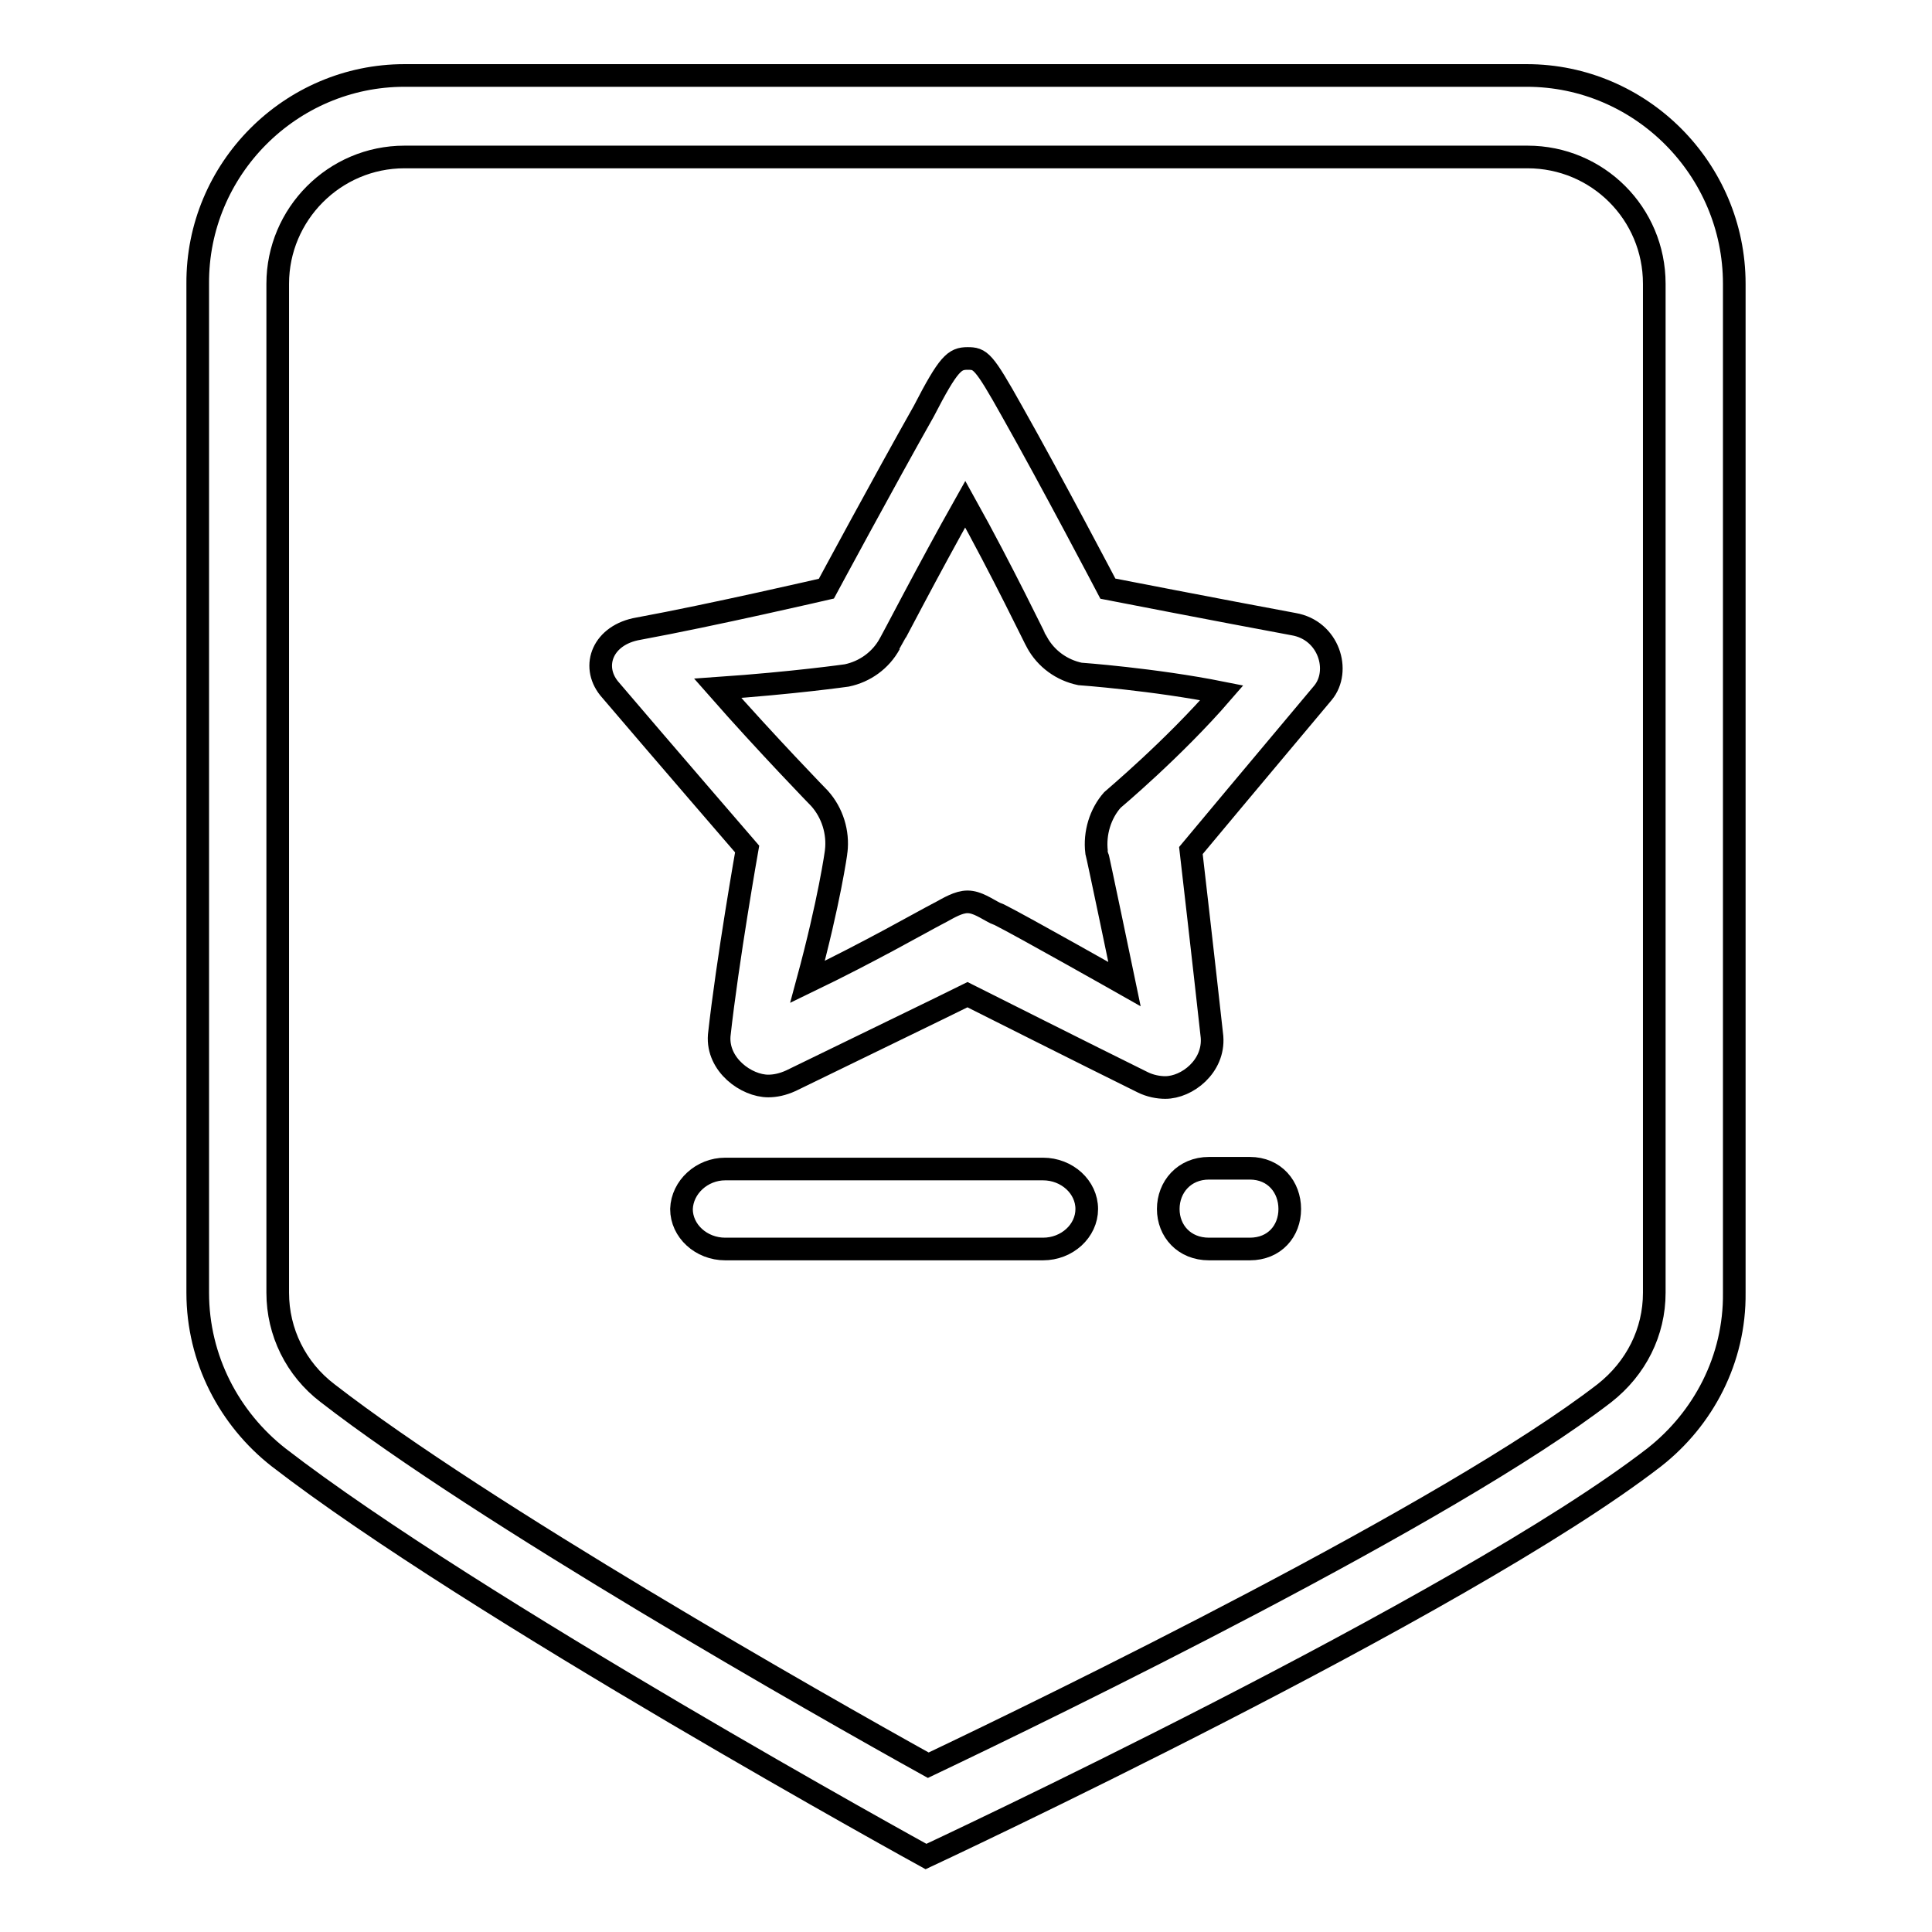 <?xml version="1.0" encoding="utf-8"?>
<!-- Svg Vector Icons : http://www.onlinewebfonts.com/icon -->
<!DOCTYPE svg PUBLIC "-//W3C//DTD SVG 1.1//EN" "http://www.w3.org/Graphics/SVG/1.1/DTD/svg11.dtd">
<svg version="1.1" xmlns="http://www.w3.org/2000/svg" xmlns:xlink="http://www.w3.org/1999/xlink" x="0px" y="0px" viewBox="0 0 256 256" enable-background="new 0 0 256 256" xml:space="preserve">
<g><g><path stroke-width="3" fill-opacity="0" stroke="#000000"  d="M219.2,193.1c-25.6,19.8-96.5,52.9-96.5,52.9s-60.2-33.1-85.8-52.9c-6.5-5.1-10.7-13-10.7-21.8V37.6C26.1,22.4,38.5,10,53.6,10h148.7c15.1,0,27.5,12.4,27.5,27.6v133.7C229.9,180.1,225.7,188,219.2,193.1z M219.2,37.6c0-9.3-7.5-16.8-16.8-16.8H53.6c-9.3,0-16.8,7.6-16.8,16.8v133.7c0,5.2,2.4,10.1,6.6,13.3c20.5,15.9,65,41.2,79.6,49.3c16.4-7.8,69-33.4,89.6-49.3c4.2-3.3,6.6-8.1,6.6-13.3V37.6z M157.8,112.7c0,0,1.7,14.7,2.8,24.7c0.3,3.9-3.3,6.7-6.2,6.7c-0.9,0-2-0.2-3-0.7c-8.1-4-20.4-10.2-23.2-11.6c-2.8,1.4-15.2,7.4-23.4,11.4c-1.1,0.5-2.1,0.7-3,0.7c-2.9,0-6.8-2.8-6.5-6.7c1.1-10,3.7-24.7,3.7-24.7S87.6,99.3,80.7,91.2c-2.4-3-0.8-7.1,3.9-7.9c9.8-1.8,24.9-5.3,24.9-5.3s7.7-14.3,12.9-23.5c3.3-6.4,4.1-7,5.8-7c1.7,0,2.1,0.2,5.9,7c5.2,9.2,12.7,23.5,12.7,23.5s14.9,2.9,24.6,4.7c4.7,0.8,6.3,6.2,3.9,9.1C168.4,100,157.8,112.7,157.8,112.7z M143.1,89.3c-2.4-0.5-4.5-2-5.7-4.2c-0.1-0.1-4.6-9.5-9.5-18.3c-4.9,8.7-9.9,18.4-10,18.5c-1.2,2.2-3.3,3.7-5.7,4.2c0,0-7,1-17.1,1.7c6.5,7.4,13.4,14.5,13.5,14.6c1.7,1.9,2.5,4.5,2.2,7c0,0.1-0.9,6.6-3.8,17.3c8.5-4.1,14.9-7.8,17.4-9.1l0.2-0.1c1.1-0.6,2.4-1.4,3.6-1.4c1.3,0,2.5,0.9,3.7,1.5l0.5,0.2c3,1.5,16.6,9.2,16.6,9.2s-3.6-17.3-3.7-17.5c-0.3-2.5,0.5-5.1,2.1-6.9c0.1-0.1,8.1-6.8,14.5-14.2C152.9,90,143.1,89.3,143.1,89.3z M96.1,154.9h42.1c3.2,0,5.8,2.4,5.8,5.3s-2.6,5.3-5.8,5.3H96.1c-3.2,0-5.8-2.4-5.8-5.3C90.4,157.3,93,154.9,96.1,154.9z M160.2,154.8h5.4c3.3,0,5.3,2.5,5.3,5.4s-2,5.3-5.3,5.3h-5.4c-3.3,0-5.4-2.4-5.4-5.3C154.8,157.3,156.9,154.8,160.2,154.8z"/></g></g>
</svg>